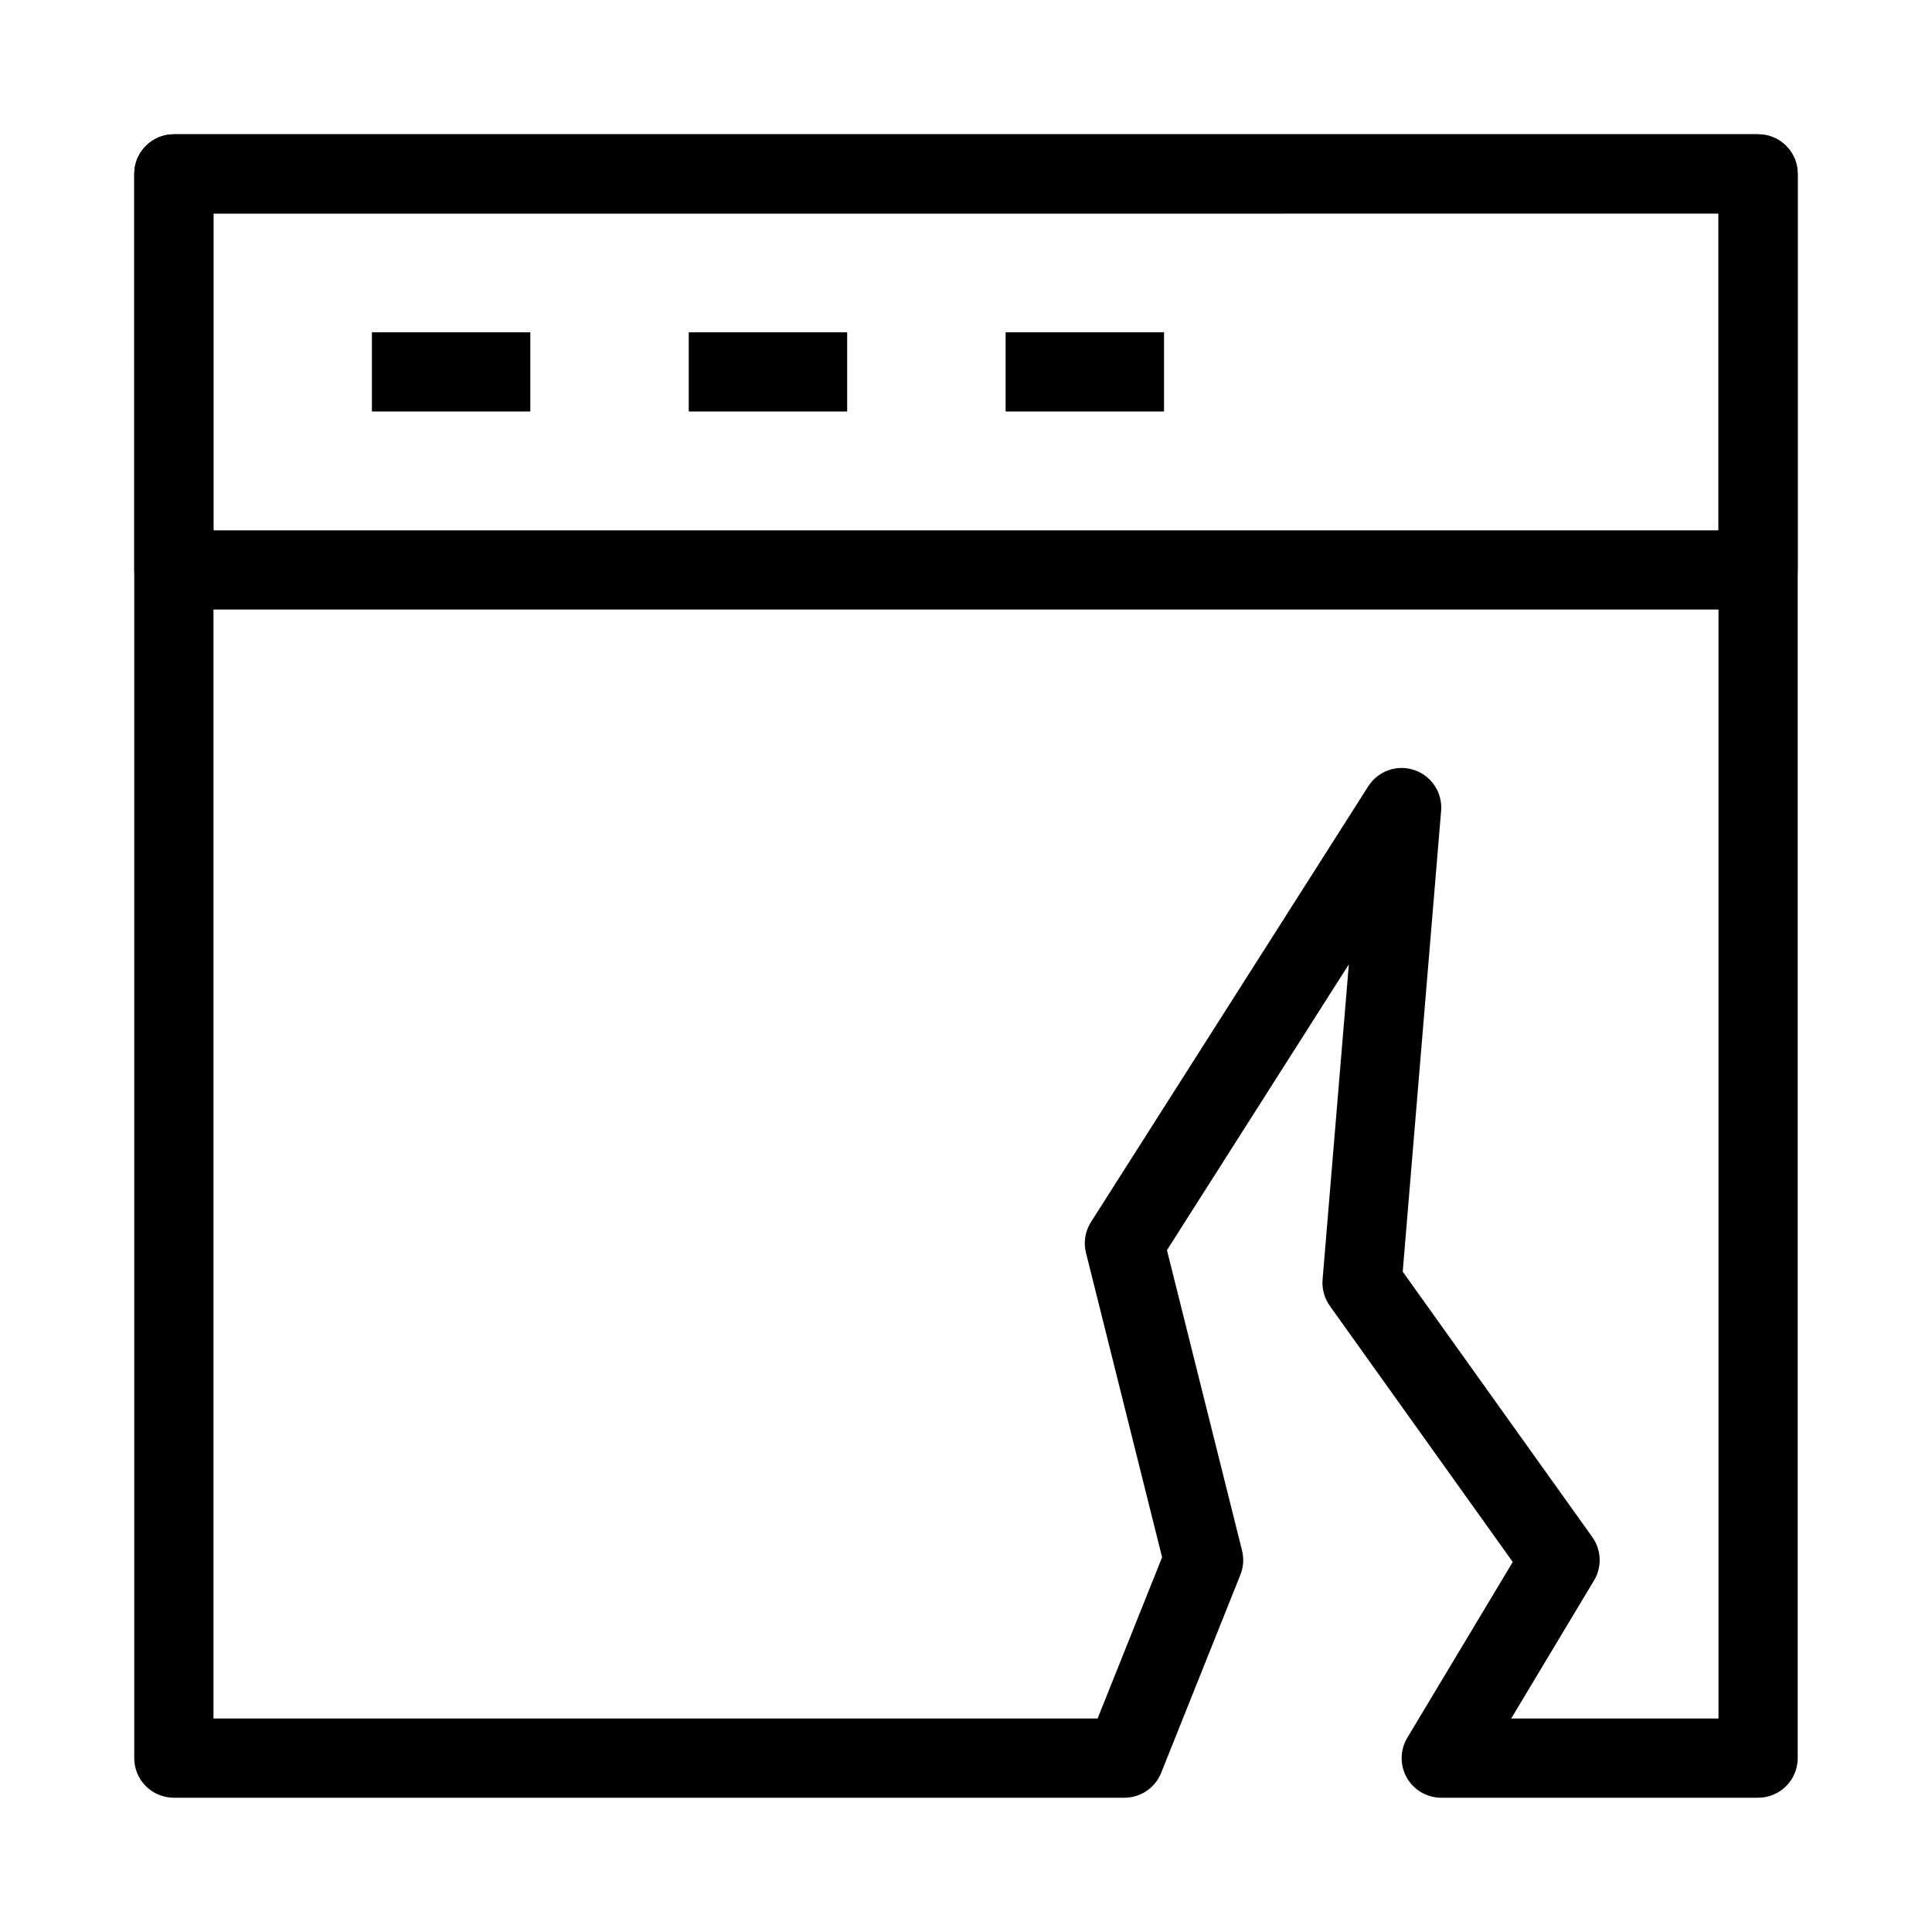 <?xml version="1.0" encoding="UTF-8"?>
<!-- Uploaded to: ICON Repo, www.svgrepo.com, Generator: ICON Repo Mixer Tools -->
<svg fill="#000000" width="800px" height="800px" version="1.1" viewBox="144 144 512 512" xmlns="http://www.w3.org/2000/svg">
 <g fill-rule="evenodd">
  <path d="m179.58 190.08c0-5.797 4.699-10.496 10.496-10.496h419.84c5.797 0 10.496 4.699 10.496 10.496v419.84c0 5.797-4.699 10.496-10.496 10.496h-83.969c-3.777 0-7.269-2.031-9.133-5.324-1.863-3.289-1.812-7.328 0.137-10.57l27.945-46.578-48.48-67.875c-1.445-2.023-2.125-4.492-1.918-6.973l6.961-83.539-48.203 75.746 19.898 79.594c0.535 2.141 0.383 4.394-0.438 6.441l-20.992 52.48c-1.594 3.984-5.449 6.598-9.742 6.598h-251.91c-5.797 0-10.496-4.699-10.496-10.496zm20.992 10.496v398.85h234.3l17.094-42.73-20.168-80.676c-0.699-2.793-0.219-5.75 1.328-8.18l73.473-115.46c2.59-4.074 7.629-5.852 12.203-4.312 4.578 1.543 7.512 6.008 7.109 10.82l-10.176 122.11 50.242 70.34c2.43 3.398 2.609 7.918 0.457 11.5l-21.949 36.582h54.934v-398.85z"/>
  <path d="m179.58 190.08c0-5.797 4.699-10.496 10.496-10.496h419.84c5.797 0 10.496 4.699 10.496 10.496v104.96c0 5.797-4.699 10.496-10.496 10.496h-419.84c-5.797 0-10.496-4.699-10.496-10.496zm20.992 10.496v83.969h398.85v-83.969z"/>
  <path d="m284.54 253.05h-41.984v-20.992h41.984z"/>
  <path d="m368.51 253.05h-41.984v-20.992h41.984z"/>
  <path d="m452.48 253.05h-41.984v-20.992h41.984z"/>
 </g>
</svg>